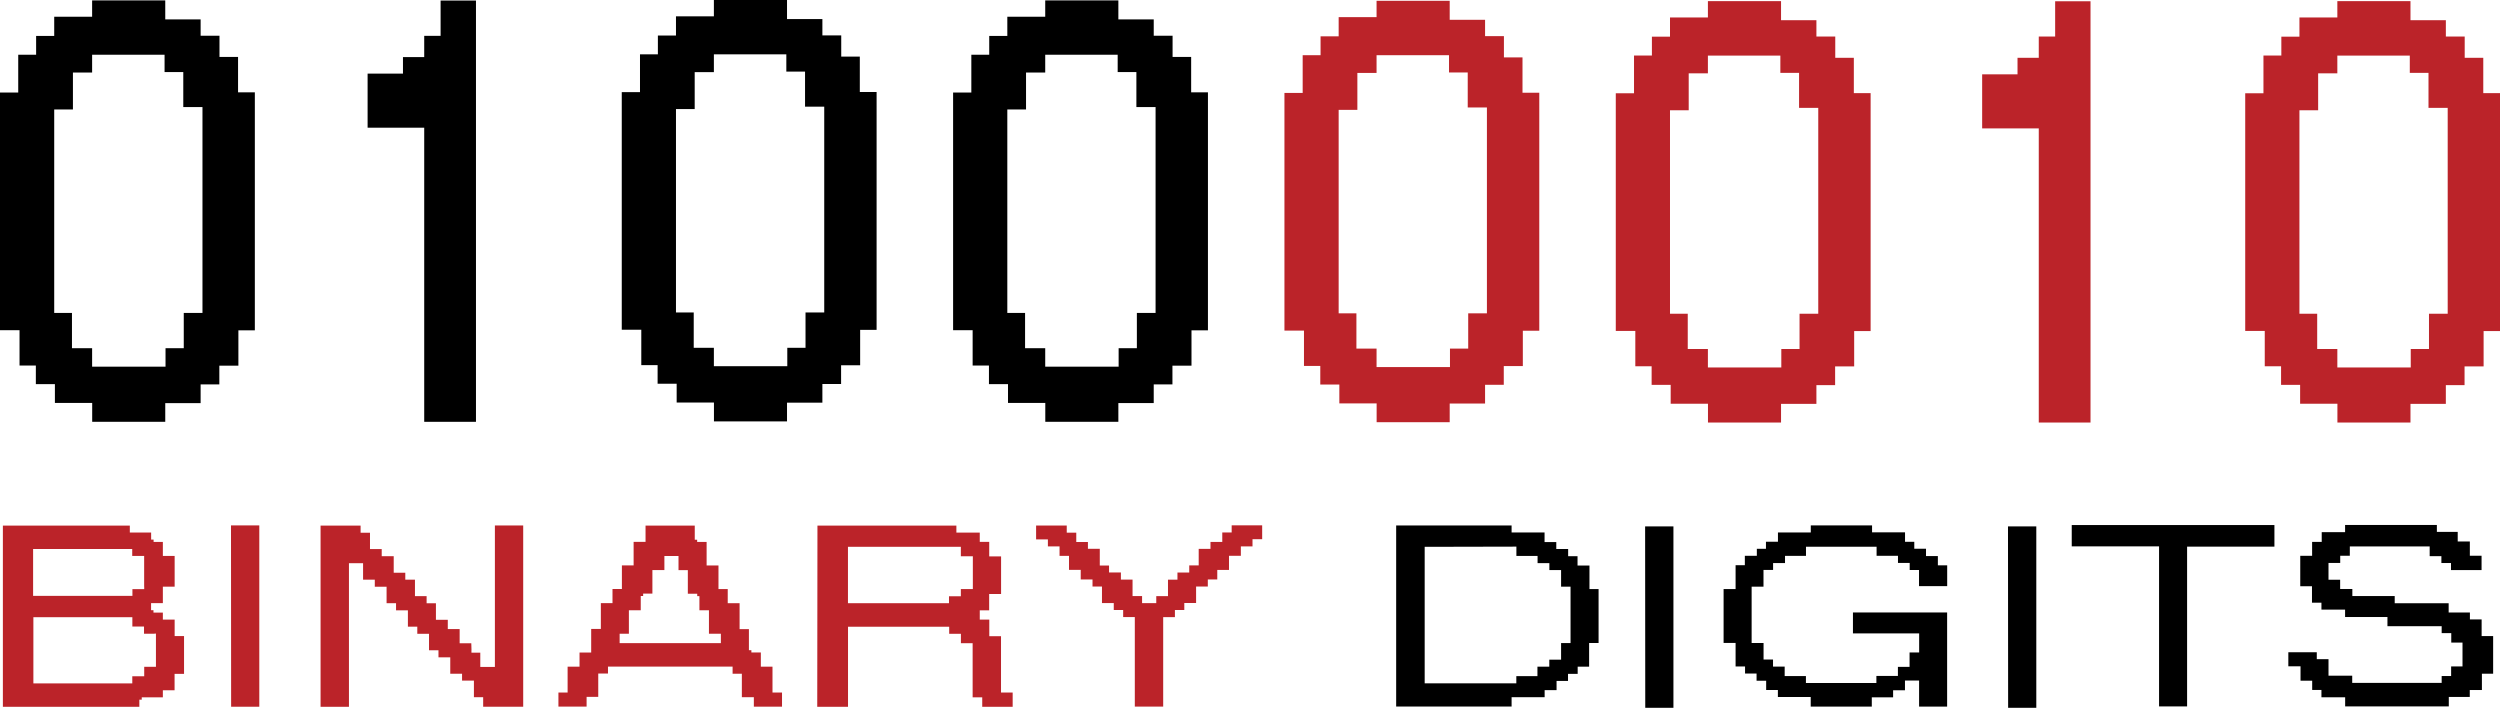 <?xml version="1.0" encoding="UTF-8"?>
<svg id="Layer_2" data-name="Layer 2" xmlns="http://www.w3.org/2000/svg" viewBox="0 0 364.73 103.26">
  <defs>
    <style>
      .cls-1 {
        fill: #bb2329;
      }
    </style>
  </defs>
  <path d="M13.44,7.99h10.57v2.52h2.73v5.11h2.8v30.03h-2.73v5.15h-2.66v2.69h-10.71v-2.69h-2.94v-5.15h-2.59V15.97h2.73v-5.39h2.8s0-2.59,0-2.59ZM13.44.06v2.38h-5.53v2.8h-2.64v2.75h-2.61v5.51H0v34.67h2.85v5.16h2.38v2.71h2.78v2.75h5.44v2.75h10.66v-2.73h5.16v-2.73h2.73v-2.73h2.78v-5.16h2.4V13.47h-2.45v-5.16h-2.71v-3.1h-2.75v-2.38h-5.16V.06h-10.67Z"/>
  <path d="M104.15,7.93h10.57v2.52h2.73v5.11h2.8v30.03h-2.73v5.15h-2.66v2.69h-10.71v-2.69h-2.94v-5.15h-2.59V15.91h2.73v-5.39h2.8s0-2.59,0-2.59ZM104.15,0v2.38h-5.53v2.8h-2.64v2.75h-2.61v5.51h-2.66v34.67h2.85v5.16h2.38v2.71h2.78v2.75h5.44v2.75h10.66v-2.73h5.16v-2.73h2.73v-2.73h2.78v-5.16h2.4V13.42h-2.45v-5.16h-2.71v-3.1h-2.75v-2.38h-5.16V0h-10.67Z"/>
  <path d="M152.49,7.99h10.57v2.52h2.73v5.11h2.8v30.03h-2.73v5.15h-2.66v2.69h-10.71v-2.69h-2.94v-5.15h-2.59V15.97h2.73v-5.39h2.8v-2.59h0ZM152.49.06v2.38h-5.53v2.8h-2.64v2.75h-2.61v5.51h-2.66v34.67h2.85v5.16h2.38v2.71h2.78v2.75h5.44v2.75h10.66v-2.73h5.16v-2.73h2.73v-2.73h2.78v-5.16h2.4V13.47h-2.45v-5.16h-2.71v-3.1h-2.75v-2.38h-5.16V.06h-10.67Z"/>
  <path class="cls-1" d="M200.83,8.05h10.57v2.52h2.73v5.11h2.8v30.03h-2.73v5.15h-2.66v2.69h-10.71v-2.69h-2.94v-5.15h-2.59v-29.68h2.73v-5.39h2.8v-2.59h0ZM200.83.12v2.38h-5.53v2.8h-2.64v2.75h-2.61v5.51h-2.66v34.67h2.85v5.16h2.38v2.71h2.78v2.75h5.44v2.75h10.66v-2.73h5.16v-2.73h2.73v-2.73h2.78v-5.16h2.4V13.53h-2.45v-5.16h-2.71v-3.1h-2.75v-2.38h-5.16V.12h-10.67Z"/>
  <path class="cls-1" d="M249.17,8.11h10.57v2.52h2.73v5.11h2.8v30.03h-2.73v5.15h-2.66v2.69h-10.71v-2.69h-2.94v-5.15h-2.59v-29.68h2.73v-5.39h2.8v-2.59h0ZM249.17.17v2.38h-5.53v2.8h-2.64v2.75h-2.61v5.51h-2.66v34.67h2.85v5.16h2.38v2.71h2.78v2.75h5.44v2.75h10.66v-2.73h5.16v-2.73h2.73v-2.73h2.78v-5.16h2.4V13.59h-2.45v-5.16h-2.71v-3.1h-2.75v-2.38h-5.16V.17h-10.67Z"/>
  <path class="cls-1" d="M341,8.11h10.57v2.52h2.73v5.11h2.8v30.03h-2.73v5.15h-2.66v2.69h-10.71v-2.69h-2.94v-5.15h-2.59v-29.68h2.73v-5.39h2.8v-2.59ZM341,.17v2.38h-5.53v2.8h-2.64v2.75h-2.61v5.51h-2.66v34.67h2.85v5.16h2.38v2.71h2.78v2.75h5.44v2.75h10.66v-2.73h5.16v-2.73h2.73v-2.73h2.78v-5.16h2.4V13.59h-2.45v-5.16h-2.71v-3.1h-2.75v-2.38h-5.16V.17h-10.67Z"/>
  <path d="M64.3.08h5.14v61.46h-7.55V18.63h-8.26v-7.89h5.16v-2.41h3.1v-3.1h2.39V.08h.02Z"/>
  <path class="cls-1" d="M299.85.18h5.14v61.46h-7.55V18.73h-8.26v-7.89h5.16v-2.41h3.1v-3.1h2.39V.18h.02Z"/>
  <path class="cls-1" d="M18.94,76.66v1.03h3.11v1.03h.36v.34h1.35v2.05h1.72v4.48h-1.72v2.4h-1.72v1.03h.35v.35h1.37v1.03h1.72v2.4h1.37v5.51h-1.38v2.4h-1.71v1.03h-3.08v.34h-.35v1.04H.42v-26.44h18.52v-.02ZM21.03,85.59v-4.48h-1.74v-1.02H4.83v6.84h14.49v-.98h1.72v-.36h0ZM22.38,92.46h-1.37v-1.05h-1.7v-1.37H4.87v9.66h14.43v-1.04h1.74v-1.38h1.71v-4.85"/>
  <path class="cls-1" d="M33.7,76.65h4.13v26.46h-4.11l-.02-26.46Z"/>
  <path d="M240.01,76.8h4.13v26.46h-4.11l-.02-26.46Z"/>
  <path d="M292.95,76.8h4.13v26.46h-4.11l-.02-26.46h0Z"/>
  <path class="cls-1" d="M68.78,94.85v.37h1.29v2.08h2.13v-20.64h4.13v26.45h-5.84v-1.39h-1.35v-2.43h-1.73v-1h-1.72v-2.39h-1.72v-1.03h-1.38v-2.4h-1.71v-1.04h-1.37v-2.39h-1.73v-1.04h-1.38v-2.4h-1.72v-1.03h-1.71v-2.4h-2.06v20.95h-4.14v-26.44h5.84v1.04h1.37v2.38h1.71v1.05h1.75v2.41h1.69v1.01h1.41v2.4h1.7v1.04h1.36v2.41h1.73v1.36h1.73v2.07h1.7l.03,1.03v-.03Z"/>
  <path class="cls-1" d="M94.17,76.68h7.19v2.06h.35v.32h1.38v3.44h1.73v3.44h1.35v2.06h1.73v3.79h1.36v3.07h.36v.33h1.38v2.07h1.7v3.78h1.39v2.06h-4.11v-1.38h-1.75v-3.43h-1.35v-1.04h-18.18v1.01h-1.42v3.41h-1.7v1.42h-4.11v-2.05h1.34v-3.78h1.74v-2.06h1.7v-3.44h1.41v-3.77h1.7v-2.06h1.37v-3.44h1.71v-3.44h1.74v-2.39.02ZM96.93,83.17h-1.75v3.43h-1.35v.35h-.35v2.08h-1.73v3.43h-1.35v1.37h14.77v-1.37h-1.74v-3.43h-1.39v-2.06h-.32v-.35h-1.37v-3.44h-1.36v-2.06h-2.06s0,2.05,0,2.05Z"/>
  <path class="cls-1" d="M144.32,92.82h1.72v8.22h1.7v2.08h-4.44v-1.38h-1.4v-7.9h-1.71v-1.37h-1.71v-1.03h-14.76v11.68h-4.49l.03-26.44h20.27v1.02h3.41v1.35h1.38v2.12h1.73v5.49h-1.74v2.38h-1.37v1.36h1.39v2.42h0ZM123.71,79.76v8.24h14.74v-1.01h1.73v-1.05h1.75v-4.79h-1.75v-1.38h-16.48.01Z"/>
  <path class="cls-1" d="M151.17,76.67h4.46v1.04h1.39v1.36h1.7v1h1.73v2.44h1.35v1.01h1.73v1.04h1.7v2.4h1.39v1.03h2.07v-1.02h1.71v-2.4h1.38v-1.04h1.72v-1.04h1.38v-2.41h1.72v-1.02h1.72v-1.38h1.37v-1.04h4.45v2.03h-1.41v1.05h-1.7v1.37h-1.73v2.06h-1.71v1.39h-1.38v1.03h-1.71v2.4h-1.72v1.03h-1.37v1.04h-1.71v13.05h-4.14v-13.06h-1.7v-1.03h-1.37v-1.02h-1.72v-2.41h-1.38v-1.03h-1.72v-1.4h-1.71v-2.04h-1.38v-1.38h-1.7v-1.02h-1.72v-2.05.02Z"/>
  <path d="M221.23,79.75v1.36h3.09v1.05h1.72v1.01h1.71v2.42h1.38v8.23h-1.38v2.42h-1.72v1.02h-1.73v1.38h-3.08v1.05h-13.37v-19.91l13.37-.03h0ZM203.71,103.08h16.82v-1.36h4.82v-1.04h1.74v-1.34h1.67v-1.03h1.41v-1.05h1.67v-3.45h1.38v-7.87h-1.33v-3.43h-1.74v-1.37h-1.37v-1.05h-1.73v-1.01h-1.71v-1.4h-4.81v-1.02h-16.84v26.42h.02Z"/>
  <path d="M279.98,83.16h-1.37v-1.03h-1.71v-1.04h-3.12v-1.33h-10.3v1.34h-3.06v1.05h-1.74v1h-1.4v2.44h-1.73v8.22h1.74v2.41h1.38v1.03h1.7v1.38h3.1v1.01h10.28v-1.03h3.14v-1.32h1.7v-2.1h1.4v-2.78h-9.66v-3.06h13.74v13.74h-4.09v-3.81h-2.06v1.42h-1.73v1.03h-3.11v1.36h-8.91v-1.4h-4.79v-1.03h-1.71v-1.35h-1.4v-1.05h-1.68v-1.03h-1.38v-3.43h-1.75v-7.86h1.75v-3.48h1.35v-1.37h1.75v-1.03h1.33v-1.03h1.75v-1.35h4.79v-1.03h8.94v1.01h4.81v1.38h1.35v1.01h1.71v1.07h1.73v1.36h1.36v3.03h-4.11v-2.38.03Z"/>
  <path d="M314.99,79.71h-12.74v-3.11h29.57v3.15h-12.74v23.31h-4.09v-23.34h0Z"/>
  <path d="M362.04,83.17h-4.46v-1.03h-1.4v-1h-1.71v-1.42h-11.65v1.36h-1.4v1.05h-1.71v2.45h1.7v1.35h1.78v1.03h6.18v1.05h7.87v1.35h3.1v1.01h1.71v2.43h1.68v5.49h-1.64v2.38h-1.77v1.01h-3.06v1.38h-15.12v-1.33h-3.46v-1.07h-1.35v-1.35h-1.7v-2.1h-1.78v-2.05h4.15v1.01h1.71v2.41h3.46v1.05h13.05v-1h1.38v-1.4h1.66v-3.48h-1.64v-1.38h-1.4v-1.01h-7.91v-1.34h-6.18v-1.08h-3.45v-1.01h-1.38v-2.4h-1.71v-4.44h1.73v-2.03h1.4v-1.42h3.41v-1.05h13.39v1.01h3.04v1.4h1.77v2.08h1.71v2.09Z"/>
</svg>